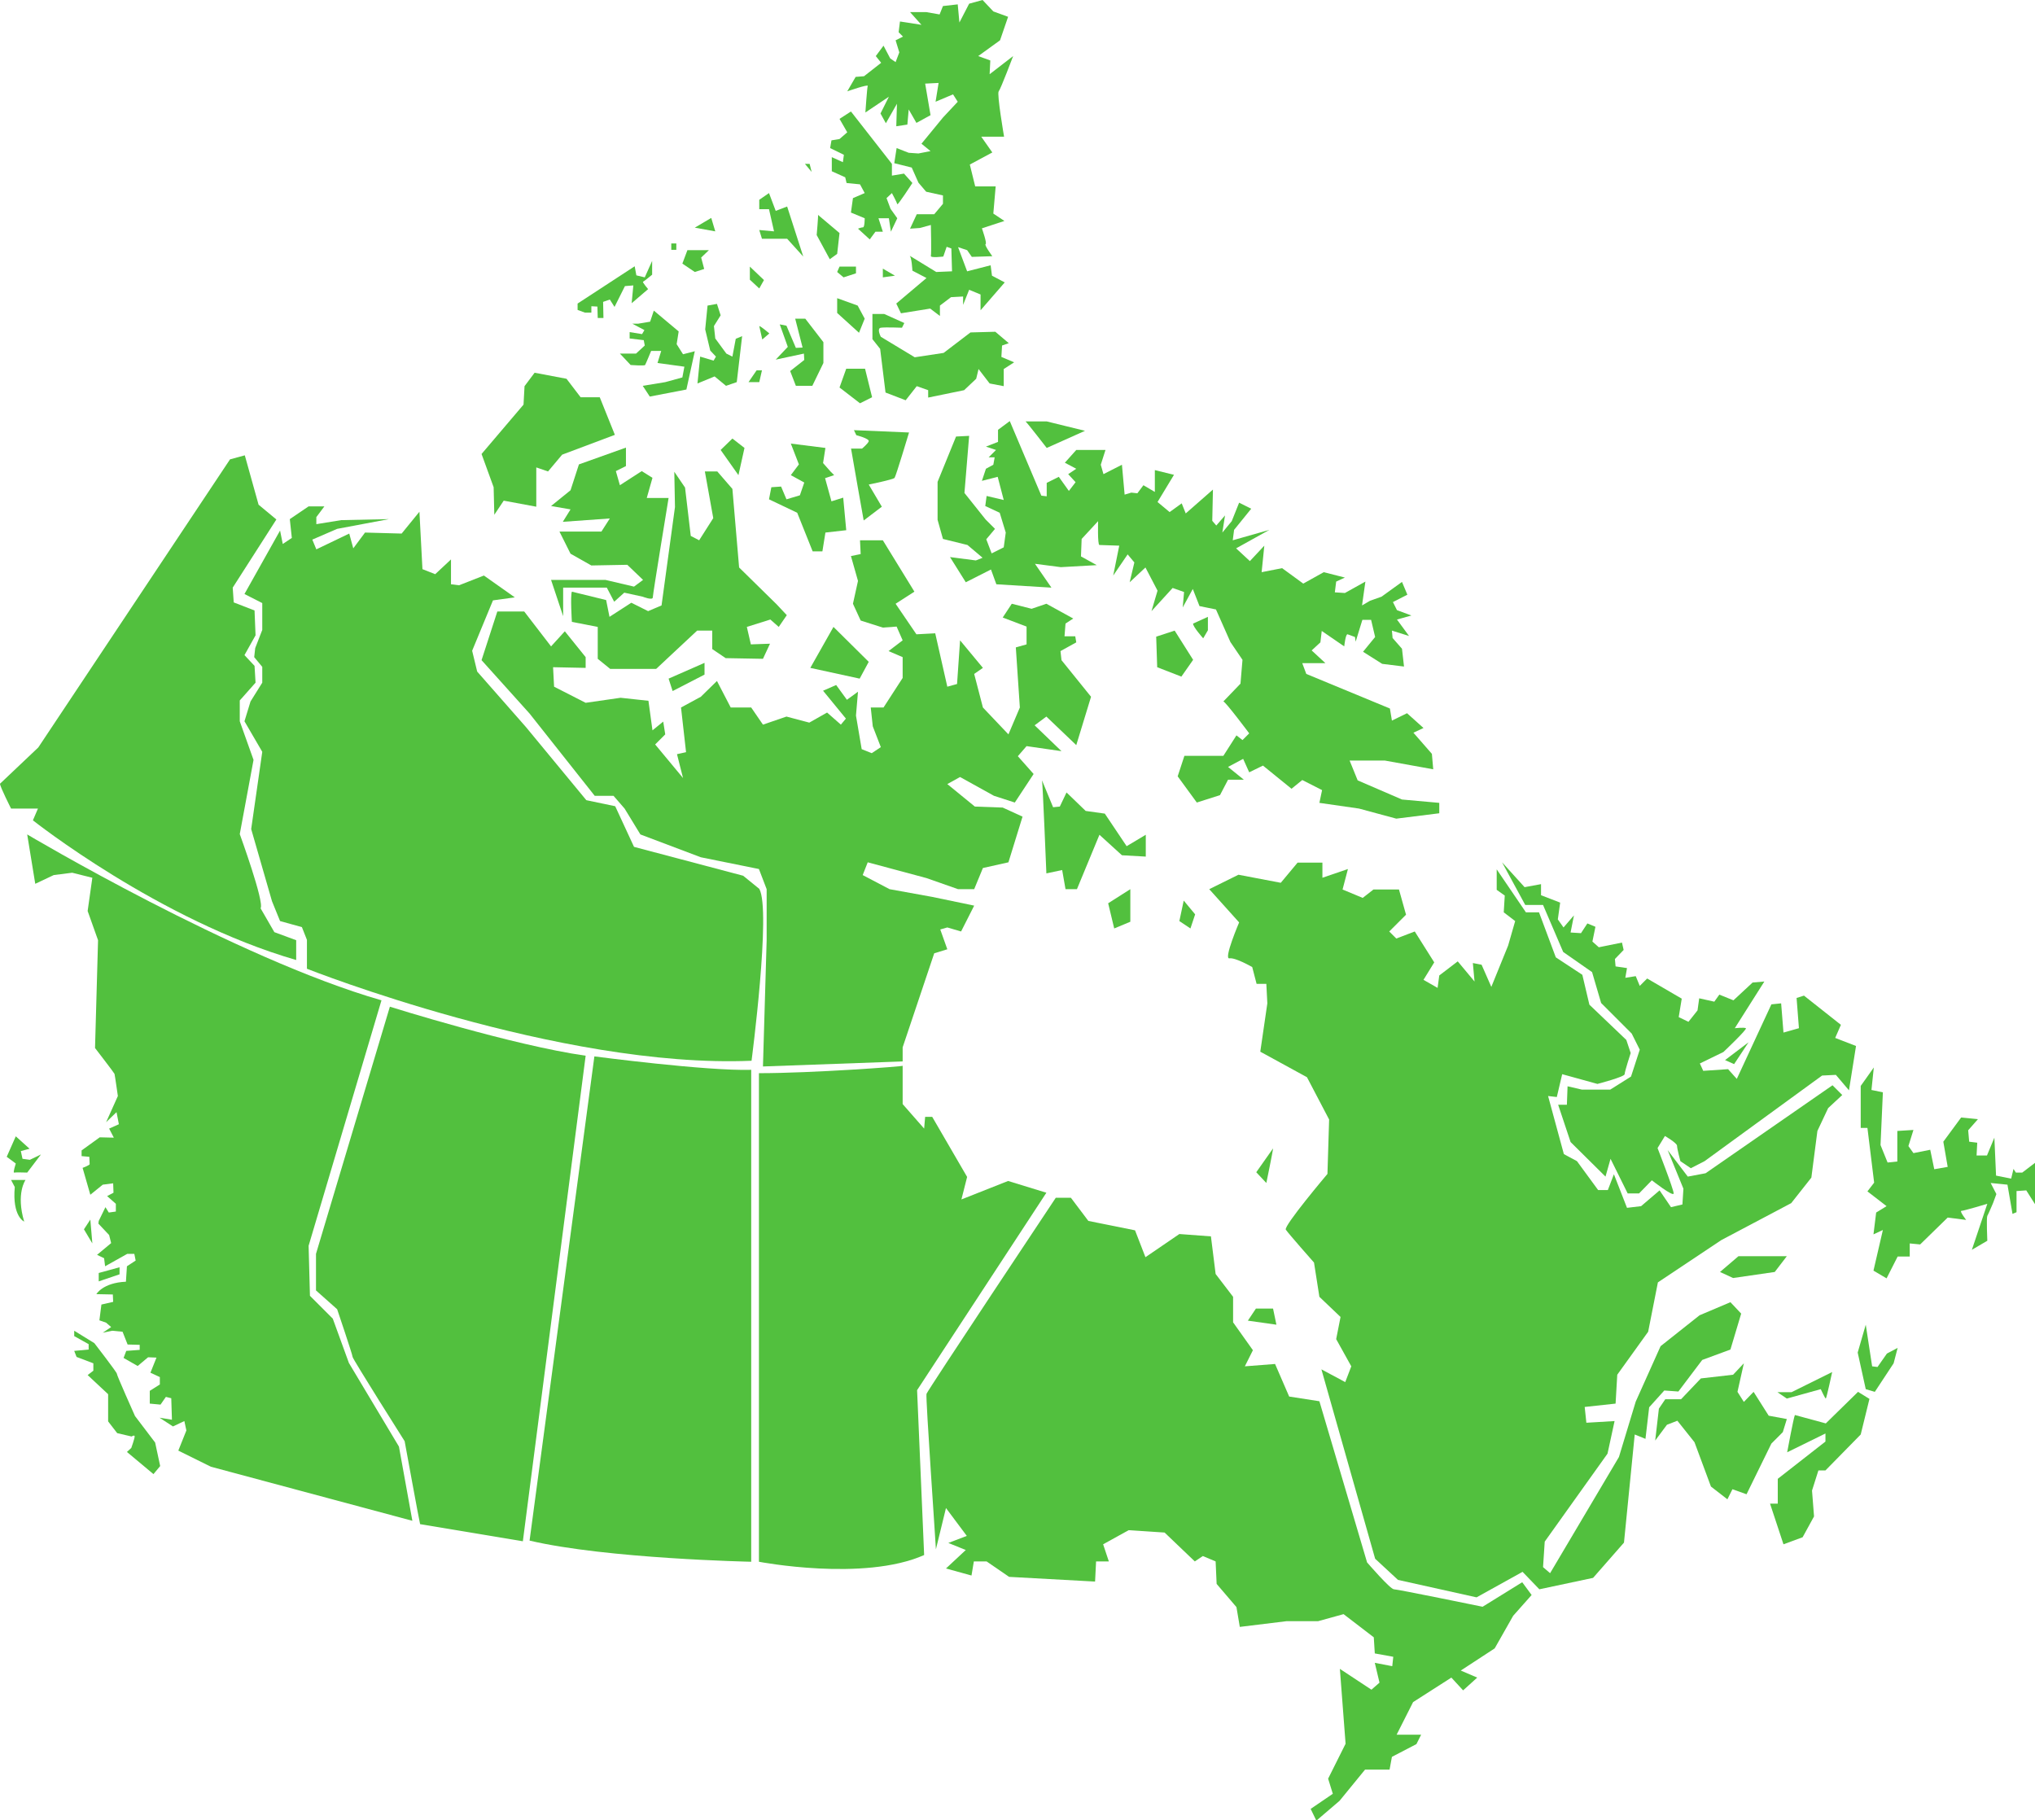 <svg xmlns="http://www.w3.org/2000/svg" xmlns:xlink="http://www.w3.org/1999/xlink" id="Layer_1" x="0px" y="0px" viewBox="0 0 606 542" style="enable-background:new 0 0 606 542;" xml:space="preserve"><style type="text/css">	.st0{fill:#52C03D;}	.st1{fill:#52C03E;}	.st2{fill:none;}	.st3{fill:#231F20;}</style><g>	<g>		<polygon class="st1" points="148.1,182.1 143.4,196.6 157.7,212.5 177.1,237 182.7,237 186,240.8 190.7,248.5 208.7,255.3    226,258.8 228.3,264.8 228.3,280 227.2,317.6 268.8,316.1 268.8,311.9 278.2,283.9 282.1,282.7 280,276.8 282.1,276.2    286.2,277.4 290.1,269.7 277.6,267.1 264.9,264.8 256.9,260.6 258.4,256.8 275.9,261.5 285.3,264.8 290.1,264.8 292.7,258.5    300.3,256.8 304.5,243.2 298.6,240.5 290.3,240.2 282.1,233.5 285.9,231.4 296,237 302.2,239 307.8,230.5 303.1,225.2    305.7,222.2 316.1,223.7 308.1,216 311.6,213.4 320.5,221.9 324.9,207.5 316.1,196.6 315.8,193.9 320.5,191.3 320.2,189.5    317,189.5 317.3,185.7 319.6,184.2 311.6,179.8 307.2,181.3 301.3,179.8 298.6,183.9 305.7,186.6 305.7,191.9 302.5,192.8    303.7,210.7 300.3,218.7 292.7,210.7 290.1,200.7 292.7,198.9 285.9,190.7 285,203.7 282.1,204.5 278.5,188.6 272.9,188.9    266.7,179.8 272.3,176.2 262.9,160.9 256.1,160.9 256.3,165 253.4,165.6 255.5,173 254,179.8 256.3,184.8 262.9,186.9 267,186.6    268.8,190.7 264.6,193.9 268.8,195.7 268.8,201.9 263.1,210.7 259.3,210.7 259.9,216.3 262.3,222.5 259.6,224.3 256.6,223.1    254.9,213.1 255.5,206 252.2,208.4 249,204 245.1,205.7 251.9,214 250.4,215.8 246.3,212.2 241,215.2 234.2,213.4 227.2,215.8    223.7,210.7 217.6,210.7 213.5,202.8 208.7,207.5 202.8,210.7 204.3,224 201.6,224.6 203.4,231.7 195.1,221.7 198.1,218.7    197.5,214.9 194.3,217.5 193.1,208.7 184.8,207.8 174.4,209.3 165,204.5 164.7,198.7 174.4,198.9 174.4,195.7 168.2,188    164.1,192.5 156.1,182.1   "></polygon>		<polygon class="st1" points="248.2,186.7 241.3,198.9 256,202.1 258.7,197.1   "></polygon>		<path class="st1" d="M231.3,180L220.1,169l-2-23.4l-4.5-5.2h-3.7l2.5,13.9l-4.2,6.6l-2.5-1.3l-1.7-14.4l-3.2-4.7l0.2,10.5l-4,29.3   l-4,1.7l-5-2.5l-6.5,4.2l-1-5l-10.2-2.5c-0.5,1.2,0,9,0,9l7.7,1.5v9.5l3.7,3h13.7l12.2-11.4h4.5v5.5l4,2.7l11.1,0.2l2.1-4.5   l-5.7,0.2l-1.2-5.2l7-2.2l2.5,2.2l2.4-3.5L231.3,180z"></path>		<path class="st1" d="M167.7,183.5V175h13l2.2,4.2l3-2.7l5.5,1.2c0,0,3,1.2,3,0.2s4.7-29.6,4.7-29.6h-6.5l1.7-6l-3.2-2l-6.5,4.2   l-1.2-4.2l3-1.5v-5.5l-14,5l-2.5,7.7l-5.8,4.7l5.8,1l-2.3,3.7l14-1l-2.5,3.9h-12.5l3.3,6.6l6.2,3.5l10.7-0.2l4.7,4.5l-2.7,2   l-8.5-2h-16.2L167.7,183.5z"></path>		<polygon class="st1" points="199.1,202.1 209.8,197.4 209.8,200.9 200.3,205.8   "></polygon>		<polygon class="st1" points="147.2,153.3 150,149.1 159.7,150.9 159.7,139.2 163.2,140.4 167.4,135.4 183.1,129.5 178.6,118.3    172.9,118.3 168.7,112.8 159.2,111 156.2,115 155.9,120.5 143.4,135.2 147,145.1   "></polygon>		<path class="st1" d="M310.3,232.4c0.2,0.6,1.3,27.7,1.3,27.7l4.7-1l1,5.7h3.4l6.7-16.2l6.7,6.1l7.1,0.4v-6.5l-5.7,3.4l-6.5-9.7   l-5.7-0.8l-5.7-5.5l-2,4.2l-2,0.2L310.3,232.4z"></path>		<polygon class="st1" points="336.6,264.8 330,269 331.8,276.5 336.6,274.5   "></polygon>		<polygon class="st1" points="352.5,268.2 351.2,274.3 354.5,276.5 355.9,272.3   "></polygon>		<path class="st1" d="M417.5,238.1l-13.2-5.7l-2.4-5.9h10.5l14.4,2.6l-0.4-4.6l-5.5-6.3l3-1.4l-4.9-4.4l-4.5,2.2l-0.6-3.6   l-24.9-10.3l-1.2-3.2h6.9l-4.1-3.8l2.6-2.4l0.4-3.4l6.7,4.6c0,0,0.4-3.8,1-3.6c0.6,0.2,2.2,0.8,2.2,0.8l0.2,1.4l2-6.5h2.6l1.2,5.1   l-3.6,4.4l5.7,3.6l6.5,0.8l-0.6-5.3l-2.8-3.2l-0.2-2.2l5.1,1.6l-3.6-4.9l4.3-1.2l-4.3-1.6l-1.2-2.4l4.3-2.2l-1.6-3.8l-6.1,4.4   l-3.4,1.2l-2.4,1.4l1-7.1l-6.1,3.4l-3-0.2l0.4-3.2l2.6-1.2l-6.3-1.6l-6.1,3.4l-6.3-4.6l-6.1,1.2l0.8-7.9l-4.3,4.6l-4.1-3.8   l9.9-5.5l-10.9,3.1l0.4-3.1l5.1-6.3l-3.6-1.8l-2.2,5.5l-2.8,3.4l0.8-5.1l-2.6,3l-1.2-1.4l0.2-9.3l-8.1,7.1l-1.2-3l-3.6,2.6l-3.6-3   l4.9-8.1l-5.7-1.4v6.5l-3.4-2l-1.8,2.4l-1.8-0.2l-2,0.6l-0.8-8.9l-5.5,2.8l-0.8-2.8l1.4-4.4h-8.7l-3.4,3.8l3.4,1.8l-2.4,1.6   l2.2,2.4l-2,2.6l-3-4.2l-3.6,1.8v4l-1.6-0.2l-9.4-22.2l-3.5,2.6v3.6l-3.6,1.4l3,1l-2.2,2.2h1.8l-0.4,2.2l-2.2,1.2l-1.2,3.6   l4.7-1.2l1.8,6.9l-5.1-1.2l-0.4,3l4.3,2l1.8,5.9l-0.6,4.4l-3.6,1.8l-1.6-4.2l2.6-3.1l-2.8-2.8l-6.3-7.9l1.4-17l-3.9,0.2l-5.5,13.5   v11.3l1.6,5.7l7.3,1.8l4.5,3.8l-2,0.8l-7.7-1l4.7,7.5l7.5-3.8l1.6,4.4l16.4,1l-4.9-7.1l7.7,1l10.7-0.6l-4.7-2.6l0.2-5.2l4.9-5.3   c0,0-0.2,7.1,0.4,7.1c0.6,0,5.9,0.2,5.9,0.2l-1.8,8.9l4.3-6.3l2,2.4l-1.4,5.9l4.7-4.4l3.6,6.9l-1.8,6.1l6.3-6.9l3.4,1.2l-0.4,4.6   l3-5.5l2,5.1l4.9,1l4.3,9.7l3.6,5.3l-0.6,7.1l-5.1,5.3c0.6,0,7.7,9.5,7.7,9.5l-2,2l-1.8-1.4l-3.9,6.1h-11.6l-2,6.1l5.7,7.8   l6.9-2.2l2.4-4.6h4.7l-4.7-3.8l4.5-2.4l1.8,4l4.1-2l8.5,6.9l3.2-2.6l5.9,3l-0.8,3.8l11.8,1.7l11.1,3l12.8-1.6v-3.1L417.5,238.1z"></path>		<polygon class="st1" points="344.3,189.6 349.8,187.8 355.3,196.5 351.8,201.5 344.6,198.7   "></polygon>		<path class="st1" d="M355.3,185.7c-0.2,0.8,3,4.4,3,4.4l1.4-2.4v-4L355.3,185.7z"></path>		<path class="st1" d="M305.4,125.5c0.5,0.4,6.3,7.9,6.3,7.9l11.4-5.1l-11.4-2.8H305.4z"></path>		<path class="st1" d="M253.4,133.4c0.2,1.4,3.8,21.6,3.8,21.6l5.4-4.1l-3.9-6.6c0,0,7.4-1.5,7.7-2c0.4-0.5,4.3-13.5,4.3-13.5   l-16.4-0.7l0.7,1.5c0,0,3.9,1,3.7,1.8c-0.2,0.7-2,2.2-2,2.2H253.4z"></path>		<polygon class="st1" points="245.8,133.4 235.5,132.1 237.9,138.3 235.5,141.5 239.5,143.7 238.2,147.5 234.2,148.7 232.6,144.9    229.7,145.1 229,148.7 237.4,152.7 242,164.2 244.9,164.2 245.8,158.6 252,157.9 251.1,148.2 247.6,149.3 245.7,142.4    248.4,141.5 247.3,140.4 245.1,137.9   "></polygon>		<path class="st1" d="M257.6,109.8c-0.7,0-5.6,0-5.6,0l-2,5.6l6.1,4.7l3.6-1.8L257.6,109.8z"></path>		<path class="st1" d="M259.8,93.2v7.8l2.3,2.9l1.6,13l6,2.3l3.3-4.2l3.4,1.2v2.2l10.7-2.2l3.6-3.4l0.7-2.9l3.3,4.3l4.2,0.8v-5.1   l3.1-2l-3.8-1.6l0.2-3.4l2-0.7l-4-3.4l-7.4,0.2l-8,6.1l-8.6,1.3l-10.1-6.1c0,0-1.3-2.5,0-2.7c1.3-0.2,6.3,0,6.3,0l0.7-1.4l-6-2.7   H259.8z"></path>		<path class="st1" d="M270.8,76.1c0.7,0.2,0.9,4.5,0.9,4.5l4.2,2.2l-9,7.6l1.4,2.9l8.7-1.4l2.9,2.2V91l3.3-2.5l3.6-0.2v2.5l1.8-4.5   l3.4,1.4v4.7l7.2-8.3l-3.8-2l-0.4-3.1l-7,1.8l-2.7-7.2l2.7,0.9l1.4,2l6.1-0.2c0,0-2.5-3.4-2-3.6c0.5-0.2-1.1-4.7-1.1-4.7l6.7-2.2   l-3.3-2.2l0.7-8.1h-6.1l-1.6-6.5l6.7-3.6l-3.3-4.7h1.6h5.2c0,0-2.2-12.8-1.6-13.5s4.3-10.5,4.3-10.5l-7,5.4l0.2-4.1l-3.6-1.3   l6.5-4.7l2.4-7l-4.4-1.6L292.6,0l-4,1.1l-2.9,5.6l-0.5-5.4l-4.4,0.5l-1,2.5l-4-0.7H271l3.4,3.8l-3.1-0.5l-3.3-0.5l-0.4,3.2   l1.3,1.3l-2.2,1.1l1.1,3.6l-1.1,2.9l-1.6-1.1l-2-3.8l-2.3,3.1l1.6,2l-5.1,4l-2.5,0.2l-2.5,4.3c0,0,6.3-2.2,6.1-1.6   c-0.2,0.5-0.7,7.9-0.7,7.9l7-4.7l-2.5,5l1.6,2.9l3.3-5.8l-0.2,6.7l3.3-0.5l0.4-4.5l2.3,4l4.2-2.3l-1.6-9.4l4-0.2l-0.9,5.6l5.2-2.2   l1.4,2.2l-4.4,4.7l-6.4,7.8l2.7,2.2l-3.6,0.7l-2.9-0.2l-3.6-1.4l-0.7,4.5l5.2,1.3l2,4.5l2.3,2.7l5,1.1v2.5l-2.6,3.1h-5.2l-2,4.3   l2.9-0.2l3.3-0.9c0,0,0.2,8.5,0,9.2c-0.2,0.7,3.7,0.2,3.7,0.2l1-2.9l1.4,0.5l0.2,6.8l-4.7,0.2L270.8,76.1z"></path>		<polygon class="st1" points="262.9,80 262.9,82.6 266.5,82.1   "></polygon>		<polygon class="st1" points="214.6,134 219.9,141.5 221.7,133.4 218.1,130.6   "></polygon>		<path class="st1" d="M191.4,114.9l2.1,3.2l10.9-2.1l2.5-11.4l-3.5,0.9l-1.9-3l0.6-3.8l-7.4-6.2l-1.1,3.3l-3.6,0.6h-1.7l3.6,1.9   l-0.7,1.2l-3.7-0.6v1.9l4.2,0.5l0.3,1.6l-2.6,2.4h-4.8l3.2,3.4c0,0,4.1,0.3,4.3,0c0.2-0.3,1.8-4.2,1.8-4.2h3l-1.1,3.6l8,1.1   l-0.6,3.2l-5.1,1.4L191.4,114.9z"></path>		<polygon class="st1" points="208.5,106.2 207.7,114.2 212.8,112.1 216.2,114.9 219.4,113.8 221,100.1 219.1,100.9 218.1,106.2    216.3,105.3 213,100.8 212.6,97.1 214.6,93.9 213.5,90.5 210.7,91 210,98.1 211.5,104.4 213.2,106.2 212.5,107.4   "></polygon>		<polygon class="st1" points="231,107.1 234.6,103.3 232.2,96.6 234.2,97 237,103.6 239,103.5 236.8,94.9 239.8,94.9 245.2,101.9    245.2,108.1 241.9,114.9 237,114.9 235.3,110.5 239.5,107.2 239.4,105.3 235.2,106.2   "></polygon>		<path class="st1" d="M226.1,97.1l0.9,4l2.1-1.8C229,99.2,226.5,97.1,226.1,97.1z"></path>		<polygon class="st1" points="225.3,110.3 222.9,113.8 226.1,113.8 226.9,110.3   "></polygon>		<polygon class="st1" points="249.3,88.8 249.3,93.2 255.8,99.1 257.5,94.9 255.4,91   "></polygon>		<polygon class="st1" points="223.3,79.4 223.3,83.3 226.1,85.9 227.5,83.4   "></polygon>		<polygon class="st1" points="211.1,74.5 204.7,74.5 203.2,78.5 206.9,81 209.7,80.1 208.8,76.7   "></polygon>		<rect x="199.9" y="72.5" class="st1" width="1.5" height="1.9"></rect>		<path class="st1" d="M194.2,77.7l-2.2,4.9l-2.5-0.6l-0.5-2.7l-17,11.1v1.9l2.2,0.8h1.9v-1.9l1.8,0.1l0.1,3.4h1.7l-0.1-4.8l2-0.7   l1.4,2.2l3.1-6.2l2.5-0.2l-0.5,5.3l4.9-4.2c0,0-1.8-2.1-1.5-2.2s2.7-2.1,2.7-2.1V77.7z"></path>		<polygon class="st1" points="206.9,67.8 211.8,64.9 213,68.9   "></polygon>		<polygon class="st1" points="229,57.5 226.1,59.5 226.1,62.3 229,62.3 230.5,68.9 226.1,68.5 226.9,71.1 234.4,71.1 239.2,76.4    234.4,61.5 231,62.8   "></polygon>		<path class="st1" d="M243.6,64c0.1,0.3-0.4,6-0.4,6l3.9,7.2l2.2-1.6l0.7-6.2L243.6,64z"></path>		<polygon class="st1" points="250,79.4 254.9,79.4 254.9,81.4 251.2,82.6 249.3,81   "></polygon>		<path class="st1" d="M252.1,54.5l4,0.4l1.4,2.6L254,59l-0.6,4.3l4.1,1.7c0,0,0,2.7-0.5,2.7c-0.5,0-1.5,0.4-1.5,0.4l3.5,3.2   l1.7-2.3h2.2l-1.3-4h3.1l0.6,4l1.9-4l-2-2.8L264,59l1.6-1.5c0,0,1.5,2.8,1.6,3.3c0.1,0.5,4.5-6.3,4.5-6.3l-2.5-2.8l-3.6,0.6v-3.5   l-12.2-15.6l-3.4,2.2l2.3,4l-2.3,2l-2.4,0.4l-0.4,2.3l4.1,2l-0.3,2.2l-3.3-1.5v4.2l4,1.8L252.1,54.5z"></path>		<polygon class="st1" points="239.7,48.8 241.1,48.8 241.7,51.2   "></polygon>	</g>	<g>		<g>			<path class="st1" d="M393.5,407.8l16,56.4l6.8,6.3l23.4,5.2l13.7-7.6l5,5.2l16-3.4l9.2-10.5l3.2-32.2l3.2,1.3l1.1-9.4l4.5-5    l4.2,0.3l7.1-9.4l8.4-3.1l3.2-10.7l-3.2-3.4l-9.2,3.9l-11.6,9.2l-7.4,16.5l-5,16.5l-20.5,34.6l-2.1-1.8l0.5-7.6l18.7-26.2    l2.1-9.7l-8.4,0.5l-0.5-4.7l9.2-1l0.5-8.6l9.2-12.8l2.9-14.7l18.9-12.6l20.8-11l6-7.6l1.8-13.9l3.2-6.8l4.2-3.9l-2.9-2.9    l-37.8,26.2l-5.3,1l-6-7.9l4.7,11.5l-0.3,4.7l-3.4,0.8l-3.4-5l-5.5,4.7l-4.2,0.5l-3.9-10l-1.8,4.7h-2.9l-6.3-8.6l-3.9-2.1    l-4.7-17.3l2.6,0.3l1.6-6.8l10.5,2.9c0,0,8.1-2.1,8.1-2.9s1.8-6.3,1.8-6.3l-1.3-3.9l-11-10.5l-2.1-8.9l-7.9-5.2l-5-13.4h-3.9    l-8.7-12.8v6.1l2.4,1.7l-0.3,5l3.4,2.6l-2.1,7.3l-5,12.3l-2.9-6.6l-2.6-0.5l0.5,5.5l-5-6l-5.5,4.2l-0.5,3.7l-4.2-2.4l3.2-5.2    l-5.8-9.2l-5.5,2.1l-2.1-2.1l5-5l-2.1-7.5h-7.6l-3.2,2.5l-6-2.5l1.6-6.1l-7.6,2.6v-4.5h-7.4l-5,6l-12.6-2.4l-8.7,4.3l8.9,9.9    c0,0-4.7,11-2.9,10.7c1.8-0.3,6.8,2.6,6.8,2.6l1.3,5h2.9l0.3,5.8l-2.1,14.4l13.9,7.6l6.6,12.6l-0.5,16.2c0,0-13.1,15.5-12.4,16.6    c0.8,1.2,8.4,9.8,8.4,9.8l1.6,10.2l6.3,6l-1.3,6.6l4.5,8.1l-1.8,4.7L393.5,407.8z"></path>			<path class="st1" d="M379.1,342c0,0.6-2,10.3-2,10.3l-3-3.2L379.1,342z"></path>			<polygon class="st1" points="371.6,393.3 374,389.7 379.1,389.7 380.1,394.5    "></polygon>			<polygon class="st1" points="512.2,378.8 517.7,374.1 532.1,374.1 528.5,378.8 516.1,380.6    "></polygon>		</g>		<g>			<path class="st1" d="M447.3,256.8l6.9,12.7h5.3l6,14l8.6,6l2.7,9.2l9.1,9.1l2.4,4.8l-2.6,8l-6.2,3.9h-8.4l-4.3-1l-0.2,5.5h-2.6    l3.7,11.1l10.4,10.3l1.5-5.3l5.1,10.3h3.4l3.8-3.9c0,0,6.5,5.1,6.5,3.9s-4.8-13.5-4.8-13.5l2.2-3.6c0,0,3.6,2.1,3.6,2.9    c0,0.9,1,4.6,1,4.6l3.1,2.1l4.1-2.1l35-25.5l4.1-0.2l3.9,4.6l2.1-13.2l-6.2-2.4l1.7-3.9l-11-8.7l-2.2,0.7l0.7,9l-4.6,1.3    l-0.7-8.7l-2.9,0.3l-10.3,22.2l-2.6-2.9l-7.4,0.5l-1-2.2l7-3.4c0,0,7.2-6.8,6.7-7.1c-0.5-0.3-3.3,0-3.3,0l8.8-13.9l-3.5,0.3    l-5.7,5.3l-4.2-1.7l-1.5,2.1l-4.5-1l-0.5,3.6l-2.7,3.4l-2.9-1.4l0.9-5.5l-10.3-6l-2.2,2.2l-1.2-2.9l-3.1,0.5l0.5-2.9l-3.4-0.5    l-0.2-2.2l2.6-2.7l-0.5-2.2l-6.9,1.4l-1.9-1.7l0.9-4.4l-2.4-1l-1.9,2.9l-3.1-0.2l1-5.1l-3.1,3.6l-1.7-2.4l0.7-5l-5.7-2.2v-3.3    l-4.9,0.9L447.3,256.8z"></path>			<path class="st1" d="M558,317.9l-3.9,5.5v12.5h2l2,16.3l-2,2.6l5.7,4.4l-3.1,1.9l-0.8,6.5l2.8-1.3l-2.8,12.1l3.9,2.3l3.3-6.5h3.6    v-3.9l3.1,0.3l8.2-8l5.5,0.7c0,0-2.1-2.7-1.4-2.7s7.7-2.1,7.7-2.1l-4.6,13.7l4.6-2.7c0,0-0.3-6.8,0-7.4c0.3-0.5,1.7-3.8,1.7-3.8    l1-2.7l-1.7-3.3l5,0.5l1.5,8.7l1.2-0.5v-6.3l2.9-0.2l2.6,4.1v-12.3l-3.8,2.9h-1.9l-0.7-1.1l-0.7,2.9l-4.5-0.9l-0.5-11.3l-2.2,5.3    h-3.1l0.2-3.8l-2.4-0.3l-0.3-3.4l2.9-3.3l-5-0.5l-5.3,7.2l1.3,7.5l-4,0.7l-1.2-5.8l-5,1l-1.5-2.1l1.5-4.8l-4.8,0.3v9.1l-2.9,0.3    L560,341l0.7-15.7l-3.4-0.7L558,317.9z"></path>			<polygon class="st1" points="492.9,429 494,419.5 495.9,416.7 500.6,416.7 506.5,410.5 516.1,409.4 519.3,406 517.4,414.5     519.3,417.5 522.2,414.5 526.7,421.6 532.1,422.6 530.9,426.5 527.5,429.9 520.1,445 515.9,443.5 514.4,446.5 509.5,442.7     504.6,429.5 499.5,423.1 496.4,424.3    "></polygon>			<path class="st1" d="M529.3,414.6l2.8,1.9l10.1-2.8c0,0,1.3,2.8,1.5,2.8s1.9-7.9,1.9-7.9l-12.1,6H529.3z"></path>			<polygon class="st1" points="555.6,394.5 553.2,402.8 555.6,413.7 558.3,414.5 563.9,406 565.1,401.4 561.9,403.1 559.1,407.1     557.5,406.9    "></polygon>			<path class="st1" d="M534.5,421.4c-0.4,0.8-2.3,11.1-2.3,11.1l11.4-5.6v2.4l-14.2,11.1v7.4h-2.3l4,12.1l5.7-2.1l3.4-6.2l-0.6-7.7    l1.9-6h2.1l10.5-10.7l2.6-10.6l-3.4-2.1l-9.6,9.4L534.5,421.4z"></path>			<polygon class="st1" points="513.7,315.7 516.4,316.9 520.7,310.4    "></polygon>		</g>	</g>	<g>		<g>			<path class="st1" d="M8.1,248.5c0,0,62,36.9,105.5,49.4l-21.7,73.1l0.4,14.9l6.8,6.8l4.8,13.2l14.9,24.9l4,22.1l-60-16.1    l-9.7-4.8l2.4-6l-0.6-2.8l-3.4,1.6l-4-2.6l3.7,0.6l-0.2-6.4l-1.6-0.4l-1.6,2.3l-3.2-0.3v-3.8l3-1.9v-2.2l-2.8-1.3l1.8-4.5    l-2.5-0.1l-3.1,2.6l-4.2-2.4l0.8-2.1l4-0.3v-1.5l-3.6-0.1l-1.5-3.8l-3.1-0.3l-2.8,0.6l2.5-1.7l-1.5-1.3l-2-0.7l0.6-4.7l3.5-0.8    l-0.1-2.2l-4.9-0.1c0,0,1.9-3.4,8.8-3.7l0.3-4.6l2.6-1.7l-0.4-2h-2.1l-6.6,3.7l-0.3-2.4l-2.1-1l4.2-3.5l-0.6-2.4l-3.2-3.4    l0.1-0.8l2-4.1l1,1.6l2.1-0.3v-2.3l-2.6-2.3l1.9-1l-0.1-2.8l-3.1,0.4l-3.7,3l-2.3-8c0,0,2.1-0.8,2.1-1.1s-0.1-2.2-0.1-2.2    l-2.3-0.2v-1.7l5.4-3.9l4.2,0.1l-1.4-2.7l2.9-1.3l-0.7-3.6l-3.1,3l3.5-7.8c0,0-0.9-6.3-1-6.6c-0.1-0.3-5.8-7.7-5.8-7.7l0.9-32.1    l-3.1-8.7l1.4-9.9l-6-1.5l-5.5,0.7l-5.5,2.6L8.1,248.5z"></path>			<path class="st1" d="M4.7,338.4l-2.7,6.1l2.7,2c0,0-0.9,2.8-0.5,2.7c0.4-0.1,3.9,0,3.9,0l4.1-5.4l-3.3,1.6l-2.2-0.3l-0.5-2.3    l2.6-0.7L4.7,338.4z"></path>			<path class="st1" d="M3.3,351.4h4.3c0,0-2.9,4-0.4,12.4c0,0-3.6-1.5-2.8-10.3L3.3,351.4z"></path>			<polygon class="st1" points="26.9,363.2 27.5,370.3 25,366.1    "></polygon>			<path class="st1" d="M29.4,379.1c0,0.3,0,2.5,0,2.5l6.2-2.1v-2.1L29.4,379.1z"></path>			<path class="st1" d="M22.1,396.3v1.6l4.3,2.4v1.6l-4.3,0.4l0.7,1.8l5,1.9v2.2l-1.7,1.3l6.1,5.7v8.1l2.7,3.5l4.3,1    c0,0,0.9-0.6,0.9,0s-1,3.4-1,3.4l-1.3,1.2l7.9,6.6l2-2.4l-1.5-7l-6-7.9c0,0-5.5-12.3-5.4-12.6c0.1-0.3-6.7-9.1-6.7-9.1    L22.1,396.3z"></path>		</g>		<g>			<path class="st1" d="M125.1,453.9c-0.2-0.6-4.6-24.7-4.6-24.7s-15.5-24.5-15.5-25.1c0-0.6-4.6-14.2-4.6-14.2l-6.3-5.6v-10.9    l22-73.6c0,0,36.5,11.5,58.3,14.6l-18.7,144.6L125.1,453.9z"></path>		</g>	</g>	<g>		<g>			<g>				<path class="st1" d="M226,319.6v145.5c0,0,31.2,6,49.2-2l-2.1-49.1l38.5-58.8l-11.4-3.5l-13.9,5.5l1.7-6.7l-10.4-17.9h-2.1     l-0.3,3.5l-6.4-7.3v-11.4C268.8,317.6,241.9,319.6,226,319.6z"></path>				<path class="st1" d="M177,314.6c0,0,33.4,4.4,46.7,4v146.5c0,0-43.1-0.9-66-6.3L177,314.6z"></path>				<path class="st1" d="M278.7,461.4c0-1-3.1-45.3-2.8-46.3c0.3-1,38.5-58.4,38.5-58.4h4.5l5.2,6.9l13.9,2.8l3.1,8l10.1-6.9     l9.4,0.7l1.4,11.2l5.2,6.8v7.6l5.9,8.3l-2.4,4.8l9-0.7l4.2,9.7l9,1.4l14.2,48c0,0,6.9,8,8,8s26.4,5.2,26.4,5.2l11.8-7.3l2.8,3.8     l-5.5,6.2l-5.5,9.7l-10.1,6.6l4.9,2.1l-4.2,3.8l-3.5-3.8l-11.4,7.3l-4.9,9.7h7.3l-1.4,2.8l-7.3,3.8l-0.7,3.8h-7.3l-7.6,9.3     l-6.9,5.9l-1.7-3.5l6.6-4.5l-1.4-4.5l5.2-10.4L399,497l9.4,6.2l2.4-2.1l-1.4-5.9l5.2,1l0.3-2.8l-5.5-1l-0.3-4.8l-9-6.9l-7.6,2.1     h-9.4l-13.9,1.7l-1-5.9l-5.9-6.9l-0.3-6.7l-3.8-1.6l-2.4,1.6l-9-8.6l-10.7-0.7l-7.6,4.2l1.7,5.1h-3.8l-0.3,6l-25.6-1.4l-6.7-4.6     h-3.8l-0.7,4.2l-7.6-2.1l5.9-5.5l-5.2-2.1l5.5-2.1l-6.2-8.3L278.7,461.4z"></path>			</g>			<g>				<path class="st1" d="M0,233.4c0,0.9,3.3,7.4,3.3,7.4h8l-1.5,3.5c0,0,37.6,29.8,78.4,41.6V280l-6.5-2.4l-4.1-7.1     c1.2-1.8-6.2-22.1-6.2-22.1l4.1-22.1l-4.1-11.5v-6.2l4.7-5.3l-0.3-5l-3-3.2l3.3-5.9l-0.3-7.4l-6.2-2.4l-0.3-4.4l13-20.3     l-5.3-4.4l-4.1-14.7l-4.4,1.2l-57.1,85.8L0,233.4z"></path>				<path class="st1" d="M83.4,158l-10.6,18.9l5.3,2.7v8L76,193l-0.3,2.7l2.4,2.9v4.7l-3.5,5.6l-1.8,5.9l5.3,9.1l-3.3,23l6.2,21.5     l2.4,5.9l6.5,1.8l1.5,3.8v8.6c0,0,75.2,29.8,132.4,27.4c0,0,5.9-45,2.3-51.2l-4.8-3.9l-32.5-8.6l-5.6-12.1l-8.6-1.8l-18-21.8     l-14.5-16.5l-1.5-6.2l6.2-15l6.5-0.9l-9.2-6.5l-7.4,2.9l-2.4-0.3v-7.4l-4.7,4.4l-3.8-1.5l-0.9-17.1l-5.3,6.5l-10.9-0.3l-3.5,4.7     l-1.2-4.4l-9.8,4.7l-1.2-2.9l7.4-3.2l15.4-2.9l-14.2,0.3l-7.4,1.2v-2.1l2.4-3.2h-4.7l-5.6,3.8l0.6,5.6l-2.7,1.8L83.4,158z"></path>			</g>		</g>	</g></g></svg>